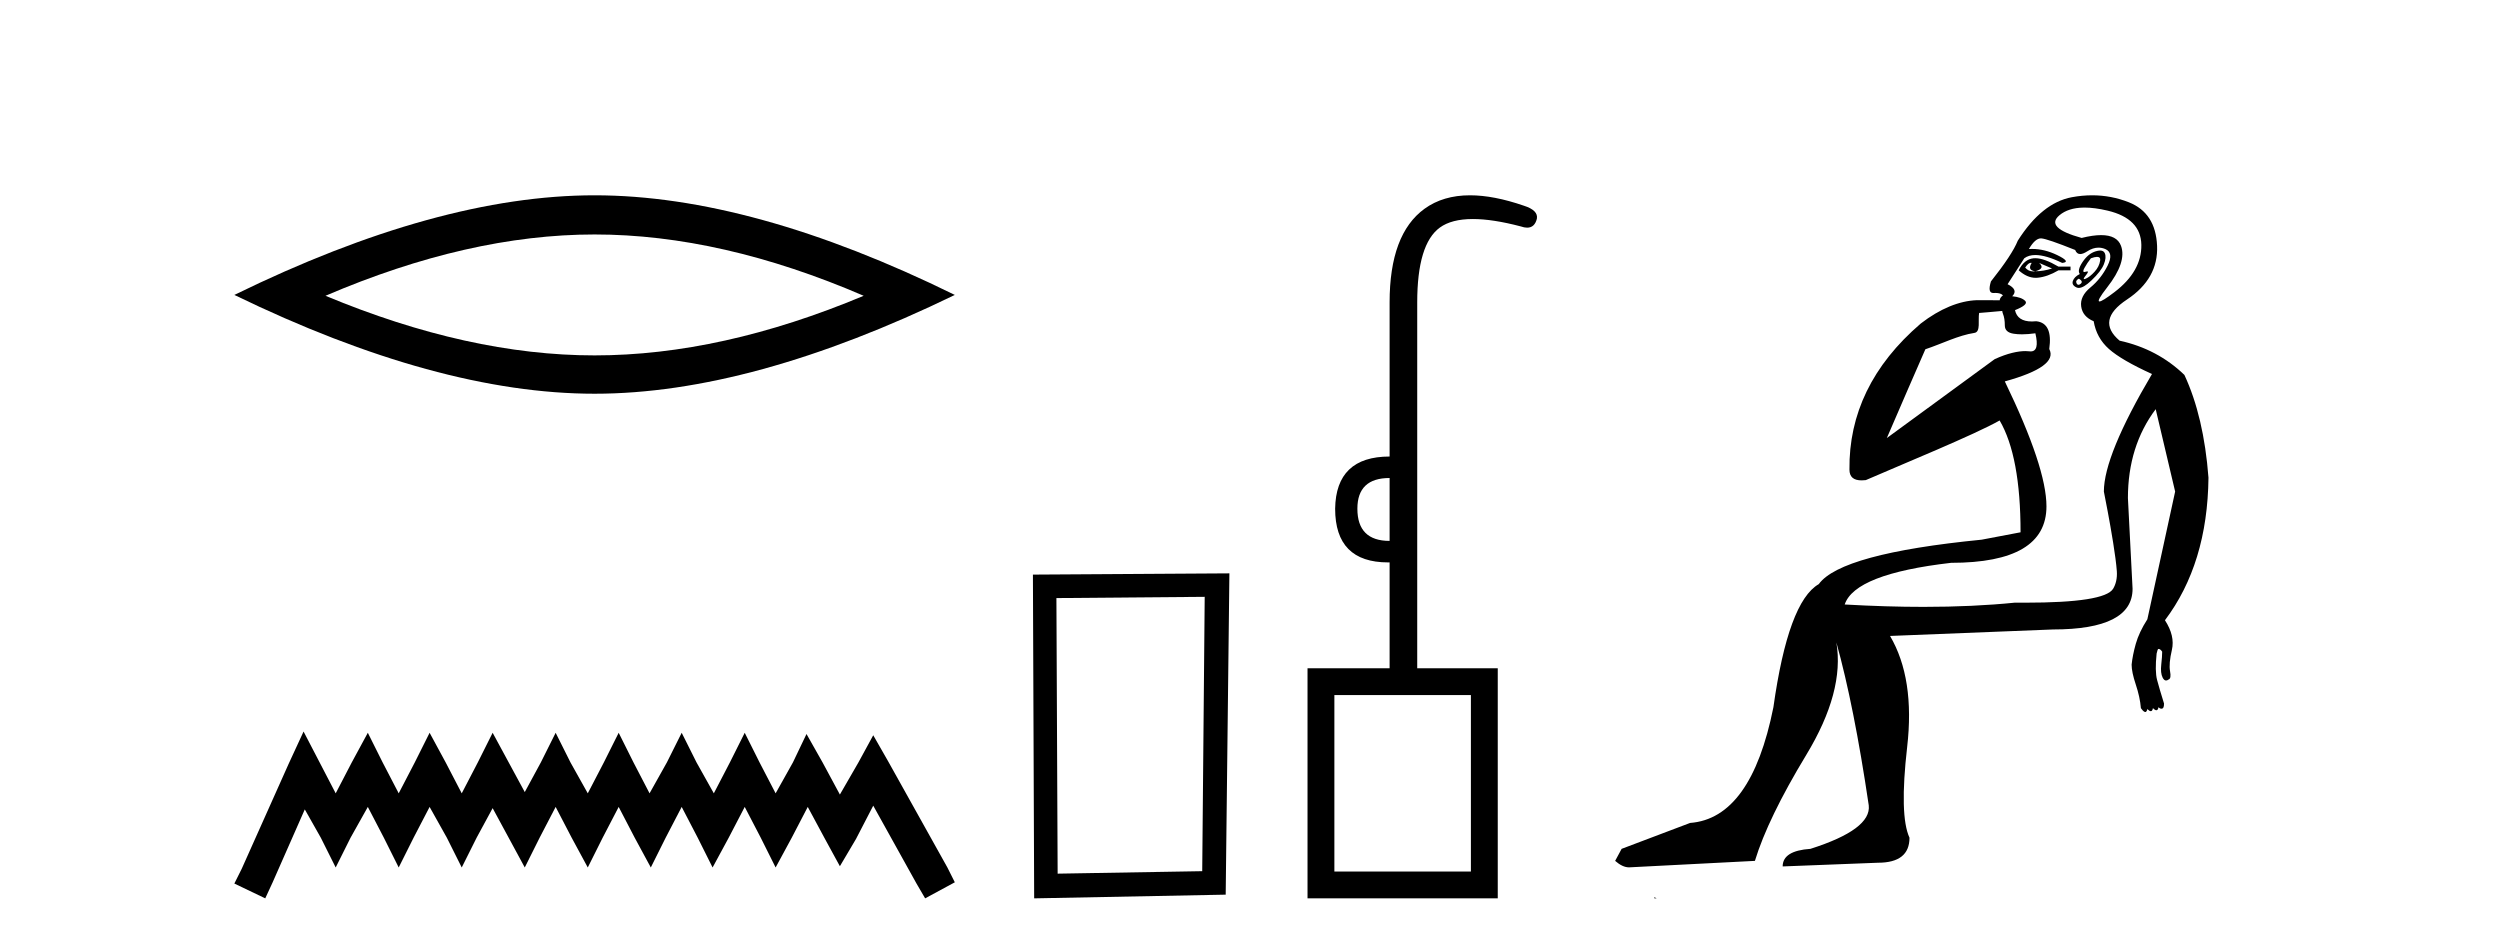 <?xml version='1.0' encoding='UTF-8' standalone='yes'?><svg xmlns='http://www.w3.org/2000/svg' xmlns:xlink='http://www.w3.org/1999/xlink' width='108.0' height='41.0' ><path d='M 25.686 10.129 Q 31.167 10.129 37.311 12.778 Q 31.167 15.353 25.686 15.353 Q 20.241 15.353 14.061 12.778 Q 20.241 10.129 25.686 10.129 ZM 25.686 8.437 Q 18.917 8.437 10.124 12.741 Q 18.917 17.009 25.686 17.009 Q 32.455 17.009 41.248 12.741 Q 32.492 8.437 25.686 8.437 Z' style='fill:#000000;stroke:none' /><path d='M 13.114 31.602 L 12.473 32.99 L 10.444 37.528 L 10.124 38.169 L 11.459 38.809 L 11.779 38.115 L 13.167 34.966 L 13.861 36.193 L 14.502 37.475 L 15.142 36.193 L 15.89 34.859 L 16.584 36.193 L 17.224 37.475 L 17.865 36.193 L 18.559 34.859 L 19.306 36.193 L 19.947 37.475 L 20.588 36.193 L 21.282 34.912 L 21.976 36.193 L 22.67 37.475 L 23.31 36.193 L 24.004 34.859 L 24.698 36.193 L 25.392 37.475 L 26.033 36.193 L 26.727 34.859 L 27.421 36.193 L 28.115 37.475 L 28.755 36.193 L 29.449 34.859 L 30.143 36.193 L 30.784 37.475 L 31.478 36.193 L 32.172 34.859 L 32.866 36.193 L 33.507 37.475 L 34.201 36.193 L 34.895 34.859 L 35.642 36.247 L 36.283 37.421 L 36.977 36.247 L 37.724 34.805 L 39.593 38.169 L 39.966 38.809 L 41.248 38.115 L 40.927 37.475 L 38.365 32.884 L 37.724 31.763 L 37.084 32.937 L 36.283 34.325 L 35.535 32.937 L 34.841 31.709 L 34.254 32.937 L 33.507 34.272 L 32.813 32.937 L 32.172 31.656 L 31.531 32.937 L 30.837 34.272 L 30.09 32.937 L 29.449 31.656 L 28.809 32.937 L 28.061 34.272 L 27.367 32.937 L 26.727 31.656 L 26.086 32.937 L 25.392 34.272 L 24.645 32.937 L 24.004 31.656 L 23.364 32.937 L 22.67 34.218 L 21.976 32.937 L 21.282 31.656 L 20.641 32.937 L 19.947 34.272 L 19.253 32.937 L 18.559 31.656 L 17.918 32.937 L 17.224 34.272 L 16.53 32.937 L 15.89 31.656 L 15.196 32.937 L 14.502 34.272 L 13.808 32.937 L 13.114 31.602 Z' style='fill:#000000;stroke:none' /><path d='M 52.043 25.783 L 51.936 37.635 L 45.69 37.742 L 45.637 25.837 L 52.043 25.783 ZM 53.11 24.769 L 44.622 24.823 L 44.676 38.809 L 52.95 38.649 L 53.11 24.769 Z' style='fill:#000000;stroke:none' /><path d='M 60.031 20.65 L 60.031 23.367 Q 58.639 23.367 58.639 21.976 Q 58.639 20.65 60.031 20.65 ZM 63.543 30.028 L 63.543 37.65 L 57.645 37.65 L 57.645 30.028 ZM 63.505 8.437 Q 62.341 8.437 61.539 9.019 Q 60.031 10.112 60.031 13.062 L 60.031 19.722 Q 57.711 19.722 57.678 21.976 Q 57.678 24.296 59.966 24.296 Q 59.998 24.296 60.031 24.295 L 60.031 28.868 L 56.485 28.868 L 56.485 38.809 L 64.703 38.809 L 64.703 28.868 L 61.224 28.868 L 61.224 13.062 Q 61.224 10.543 62.201 9.831 Q 62.708 9.462 63.628 9.462 Q 64.484 9.462 65.697 9.781 Q 65.851 9.835 65.973 9.835 Q 66.297 9.835 66.393 9.45 Q 66.459 9.085 65.83 8.886 Q 64.528 8.437 63.505 8.437 Z' style='fill:#000000;stroke:none' /><path d='M 87.733 11.353 C 87.734 11.353 87.736 11.353 87.737 11.353 C 87.748 11.353 87.758 11.355 87.768 11.358 C 87.635 11.572 87.688 11.692 87.928 11.718 C 88.221 11.638 88.274 11.518 88.088 11.358 L 88.088 11.358 C 88.274 11.438 88.461 11.518 88.648 11.598 C 88.408 11.678 88.168 11.718 87.928 11.718 C 87.897 11.723 87.867 11.725 87.838 11.725 C 87.693 11.725 87.577 11.67 87.488 11.558 C 87.579 11.421 87.661 11.353 87.733 11.353 ZM 87.923 11.155 C 87.897 11.155 87.872 11.156 87.848 11.158 C 87.581 11.185 87.368 11.358 87.208 11.678 C 87.448 11.894 87.693 12.002 87.944 12.002 C 87.972 12.002 88 12.001 88.028 11.998 C 88.308 11.971 88.608 11.865 88.927 11.678 L 89.447 11.678 L 89.447 11.518 L 88.927 11.518 C 88.517 11.277 88.183 11.155 87.925 11.155 C 87.924 11.155 87.923 11.155 87.923 11.155 ZM 90.592 11.097 C 90.698 11.097 90.744 11.151 90.727 11.258 C 90.7 11.432 90.621 11.591 90.487 11.738 C 90.354 11.885 90.227 11.985 90.107 12.038 C 90.075 12.052 90.052 12.059 90.037 12.059 C 89.996 12.059 90.019 12.005 90.107 11.898 C 90.201 11.783 90.222 11.725 90.168 11.725 C 90.153 11.725 90.133 11.729 90.107 11.738 C 90.081 11.747 90.06 11.751 90.044 11.751 C 89.983 11.751 89.984 11.693 90.047 11.578 C 90.127 11.431 90.22 11.291 90.327 11.158 C 90.437 11.118 90.524 11.098 90.589 11.097 C 90.59 11.097 90.591 11.097 90.592 11.097 ZM 89.807 12.038 C 89.941 12.118 89.967 12.191 89.887 12.258 C 89.851 12.288 89.819 12.303 89.791 12.303 C 89.757 12.303 89.729 12.281 89.707 12.238 C 89.667 12.158 89.701 12.091 89.807 12.038 ZM 90.725 10.823 C 90.669 10.823 90.603 10.835 90.527 10.859 C 90.314 10.925 90.127 11.078 89.967 11.318 C 89.807 11.558 89.767 11.731 89.847 11.838 C 89.687 11.918 89.587 12.018 89.547 12.138 C 89.507 12.258 89.561 12.351 89.707 12.418 C 89.737 12.431 89.769 12.438 89.803 12.438 C 89.942 12.438 90.123 12.331 90.347 12.118 C 90.627 11.852 90.807 11.618 90.887 11.418 C 90.967 11.218 90.98 11.058 90.927 10.938 C 90.893 10.863 90.829 10.825 90.733 10.823 C 90.73 10.823 90.728 10.823 90.725 10.823 ZM 90.053 8.967 C 90.345 8.967 90.676 9.011 91.047 9.099 C 92.007 9.326 92.493 9.819 92.506 10.578 C 92.519 11.338 92.133 12.018 91.347 12.618 C 90.993 12.888 90.777 13.023 90.698 13.023 C 90.602 13.023 90.712 12.821 91.027 12.418 C 91.6 11.685 91.8 11.085 91.627 10.619 C 91.512 10.311 91.226 10.157 90.769 10.157 C 90.534 10.157 90.253 10.197 89.927 10.279 C 88.861 9.985 88.541 9.659 88.968 9.299 C 89.221 9.086 89.568 8.975 90.009 8.968 C 90.024 8.968 90.039 8.967 90.053 8.967 ZM 86.497 13.433 C 86.5 13.471 86.51 13.512 86.528 13.558 C 86.582 13.691 86.608 13.858 86.608 14.058 C 86.608 14.258 86.735 14.377 86.988 14.417 C 87.097 14.434 87.217 14.443 87.349 14.443 C 87.522 14.443 87.715 14.428 87.928 14.398 L 87.928 14.398 C 88.052 14.92 87.985 15.181 87.726 15.181 C 87.708 15.181 87.688 15.18 87.668 15.177 C 87.617 15.17 87.56 15.167 87.497 15.167 C 87.183 15.167 86.727 15.258 86.168 15.517 L 81.511 18.924 C 82.156 17.419 82.72 16.136 83.176 15.088 C 83.902 14.846 84.597 14.487 85.296 14.381 C 85.575 14.339 85.443 13.834 85.498 13.52 C 85.57 13.519 86.129 13.464 86.497 13.433 ZM 88.167 10.298 C 88.169 10.298 88.17 10.298 88.172 10.298 C 88.177 10.298 88.182 10.298 88.188 10.299 C 88.361 10.312 88.848 10.479 89.647 10.799 C 89.692 10.916 89.764 10.975 89.865 10.975 C 89.947 10.975 90.047 10.936 90.167 10.859 C 90.332 10.751 90.495 10.698 90.655 10.698 C 90.753 10.698 90.85 10.718 90.947 10.758 C 91.2 10.865 91.234 11.105 91.047 11.479 C 90.86 11.852 90.614 12.165 90.307 12.418 C 90.001 12.671 89.867 12.944 89.907 13.237 C 89.947 13.531 90.127 13.744 90.447 13.878 C 90.527 14.357 90.747 14.757 91.107 15.077 C 91.467 15.397 92.087 15.757 92.966 16.157 C 91.58 18.503 90.887 20.195 90.887 21.235 C 90.887 21.235 90.96 21.594 91.053 22.096 C 91.201 22.887 91.4 24.031 91.447 24.674 C 91.47 24.993 91.398 25.25 91.287 25.434 C 91.041 25.838 89.772 26.036 87.493 26.036 C 87.349 26.036 87.201 26.035 87.048 26.034 C 85.845 26.156 84.528 26.217 83.099 26.217 C 82.026 26.217 80.89 26.182 79.691 26.114 C 79.984 25.234 81.517 24.634 84.289 24.314 C 87.035 24.314 88.407 23.501 88.407 21.875 C 88.407 20.755 87.808 18.956 86.608 16.477 C 88.154 16.05 88.794 15.584 88.528 15.077 C 88.634 14.331 88.448 13.931 87.968 13.878 C 87.901 13.884 87.838 13.888 87.779 13.888 C 87.362 13.888 87.118 13.724 87.048 13.398 C 87.448 13.238 87.594 13.104 87.488 12.998 C 87.381 12.891 87.195 12.825 86.928 12.798 C 87.115 12.611 87.048 12.438 86.728 12.278 L 87.448 11.158 C 87.573 11.064 87.733 11.017 87.927 11.017 C 88.23 11.017 88.617 11.131 89.087 11.358 C 89.354 11.332 89.281 11.218 88.868 11.018 C 88.503 10.842 88.143 10.754 87.789 10.754 C 87.742 10.754 87.695 10.755 87.648 10.758 C 87.827 10.451 88 10.298 88.167 10.298 ZM 90.382 8.437 C 90.096 8.437 89.804 8.464 89.507 8.519 C 88.641 8.679 87.861 9.305 87.168 10.398 C 87.008 10.798 86.622 11.385 86.008 12.158 C 85.906 12.492 85.939 12.658 86.108 12.658 C 86.115 12.658 86.122 12.658 86.129 12.658 C 86.155 12.656 86.181 12.655 86.205 12.655 C 86.352 12.655 86.46 12.689 86.528 12.758 C 86.44 12.824 86.392 12.896 86.387 12.971 L 85.397 12.968 C 84.645 12.995 83.808 13.333 82.975 13.978 C 80.878 15.778 79.869 17.894 79.896 20.286 C 79.896 20.609 80.08 20.752 80.421 20.752 C 80.477 20.752 80.538 20.748 80.602 20.741 C 82.147 20.068 85.309 18.777 86.384 18.164 C 86.987 19.195 87.288 20.806 87.288 22.995 L 85.609 23.314 C 81.557 23.714 79.211 24.354 78.571 25.234 C 77.691 25.74 77.038 27.513 76.611 30.552 C 75.972 33.751 74.772 35.417 73.012 35.551 L 70.054 36.67 L 69.774 37.19 C 69.987 37.376 70.187 37.47 70.374 37.47 L 75.812 37.19 C 76.185 35.964 76.925 34.438 78.031 32.611 C 79.137 30.785 79.571 29.166 79.331 27.753 L 79.331 27.753 C 79.837 29.566 80.304 31.912 80.73 34.791 C 80.81 35.484 79.97 36.111 78.211 36.67 C 77.411 36.724 77.011 36.977 77.011 37.43 L 81.13 37.27 C 82.036 37.27 82.49 36.91 82.49 36.19 C 82.196 35.55 82.163 34.244 82.389 32.272 C 82.616 30.299 82.37 28.699 81.65 27.473 L 88.688 27.193 C 90.98 27.193 92.127 26.607 92.127 25.434 L 91.926 21.515 C 91.926 20.022 92.326 18.742 93.126 17.676 L 93.966 21.235 L 92.766 26.753 C 92.526 27.127 92.36 27.48 92.266 27.813 C 92.173 28.146 92.113 28.446 92.086 28.713 C 92.086 28.926 92.146 29.212 92.266 29.572 C 92.386 29.932 92.46 30.272 92.487 30.592 C 92.54 30.672 92.593 30.725 92.646 30.752 C 92.657 30.757 92.667 30.76 92.677 30.76 C 92.715 30.76 92.745 30.718 92.766 30.632 C 92.827 30.693 92.876 30.723 92.915 30.723 C 92.961 30.723 92.991 30.679 93.006 30.592 C 93.067 30.653 93.116 30.683 93.155 30.683 C 93.201 30.683 93.232 30.64 93.246 30.552 C 93.289 30.595 93.332 30.616 93.374 30.616 C 93.385 30.616 93.396 30.615 93.406 30.612 C 93.46 30.599 93.486 30.526 93.486 30.392 C 93.353 29.966 93.253 29.626 93.186 29.373 C 93.119 29.119 93.113 28.739 93.166 28.233 C 93.193 28.099 93.22 28.033 93.246 28.033 C 93.3 28.033 93.353 28.073 93.406 28.153 C 93.406 28.286 93.393 28.473 93.366 28.713 C 93.339 28.953 93.359 29.139 93.426 29.273 C 93.468 29.356 93.517 29.398 93.574 29.398 C 93.609 29.398 93.646 29.383 93.686 29.353 C 93.766 29.326 93.786 29.206 93.746 28.993 C 93.706 28.779 93.733 28.473 93.826 28.073 C 93.919 27.673 93.819 27.247 93.526 26.794 C 94.752 25.167 95.379 23.114 95.406 20.635 C 95.272 18.876 94.925 17.396 94.366 16.197 C 93.593 15.45 92.66 14.957 91.567 14.717 C 90.874 14.131 90.98 13.538 91.887 12.938 C 92.793 12.338 93.226 11.565 93.186 10.619 C 93.146 9.672 92.74 9.046 91.967 8.739 C 91.459 8.538 90.932 8.437 90.384 8.437 C 90.383 8.437 90.383 8.437 90.382 8.437 ZM 71.467 38.759 C 71.465 38.775 71.469 38.793 71.467 38.809 C 71.477 38.809 71.486 38.809 71.493 38.809 C 71.513 38.809 71.525 38.809 71.545 38.809 C 71.552 38.809 71.559 38.809 71.568 38.809 C 71.54 38.787 71.495 38.78 71.467 38.759 Z' style='fill:#000000;stroke:none' /></svg>